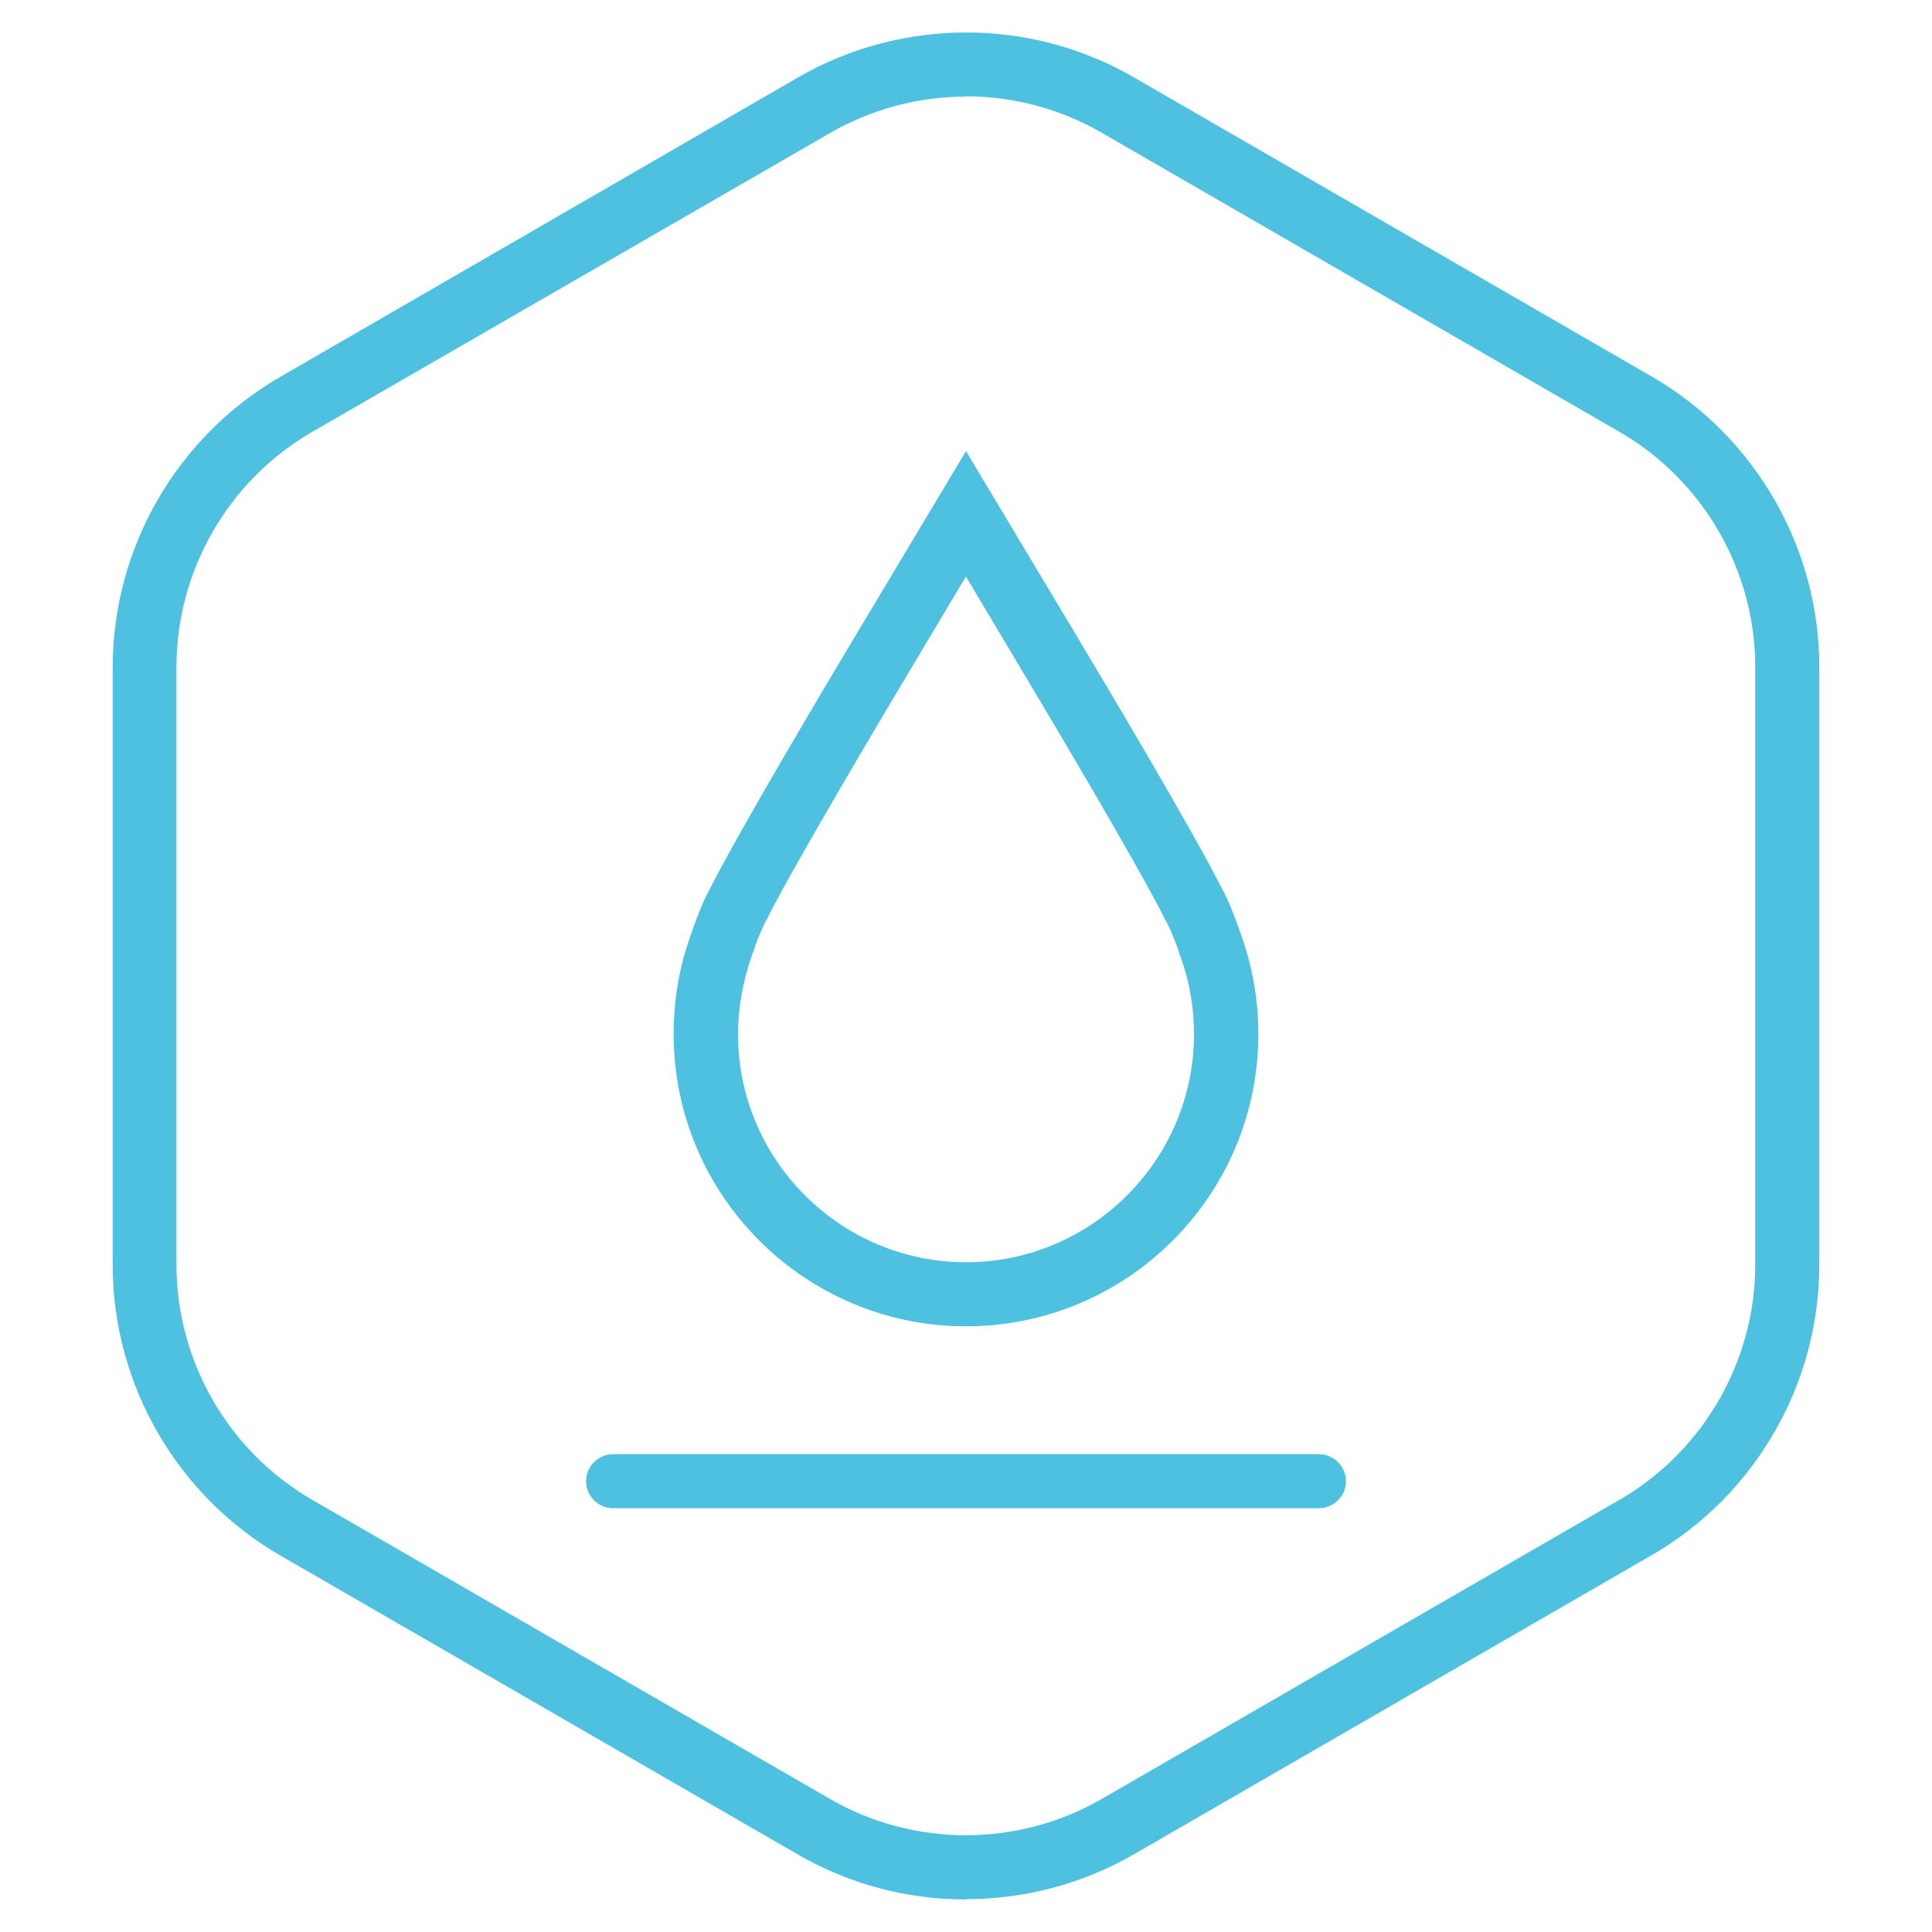 <svg viewBox="0 0 60 60" xmlns="http://www.w3.org/2000/svg" id="Outlined_-_Blue"><defs><style>.cls-1{fill:#4ec1e0;stroke-width:0px;}</style></defs><path d="M40.96,46.84h-21.92c-.46,0-.84-.38-.84-.84s.38-.84.84-.84h21.92c.46,0,.84.38.84.84s-.38.84-.84.84Z" class="cls-1"></path><path d="M30,17.91l1.61,2.7c.85,1.42,3.69,6.19,4.54,7.88l.02.04.02.04s.04.07.06.11c.04.08.08.16.12.25.09.21.18.45.26.69v.03s.02.03.02.03c.29.78.43,1.6.43,2.44,0,3.9-3.18,7.08-7.08,7.08s-7.08-3.18-7.08-7.08c0-.83.15-1.65.43-2.44v-.03s.02-.03.02-.03c.08-.24.17-.48.26-.69.04-.09.08-.18.12-.26.02-.04.04-.08.06-.11l.02-.04.02-.04c.85-1.69,3.69-6.46,4.54-7.88l1.61-2.7M30,14.01l-3.33,5.56c-.9,1.5-3.74,6.27-4.61,8.01-.04.07-.07.14-.11.21-.05.11-.11.22-.16.35-.11.26-.22.55-.32.85-.37,1-.55,2.05-.55,3.12,0,5.01,4.07,9.08,9.08,9.08s9.08-4.07,9.08-9.08c0-1.07-.19-2.12-.55-3.12-.1-.29-.21-.58-.32-.85-.05-.13-.11-.24-.16-.35-.04-.07-.07-.14-.11-.21-.87-1.74-3.71-6.51-4.61-8.01l-3.33-5.56h0Z" class="cls-1"></path><path d="M30,58.99c-1.8,0-3.6-.46-5.21-1.39l-16.08-9.29c-3.21-1.85-5.21-5.31-5.21-9.02v-18.57c0-3.71,2-7.17,5.21-9.02L24.79,2.4c3.21-1.85,7.21-1.86,10.42,0l16.08,9.29c3.21,1.85,5.21,5.31,5.21,9.02v18.57c0,3.71-2,7.17-5.21,9.02l-16.08,9.29c-1.61.93-3.41,1.39-5.21,1.39ZM30,3c-1.46,0-2.92.38-4.22,1.13L9.7,13.41c-2.6,1.5-4.22,4.3-4.22,7.3v18.57c0,3,1.62,5.8,4.22,7.3l16.08,9.29c2.6,1.5,5.83,1.5,8.43,0l16.08-9.29c2.6-1.5,4.22-4.3,4.22-7.3v-18.57c0-3-1.62-5.8-4.22-7.3l-16.08-9.29c-1.3-.75-2.76-1.13-4.22-1.13Z" class="cls-1"></path></svg>